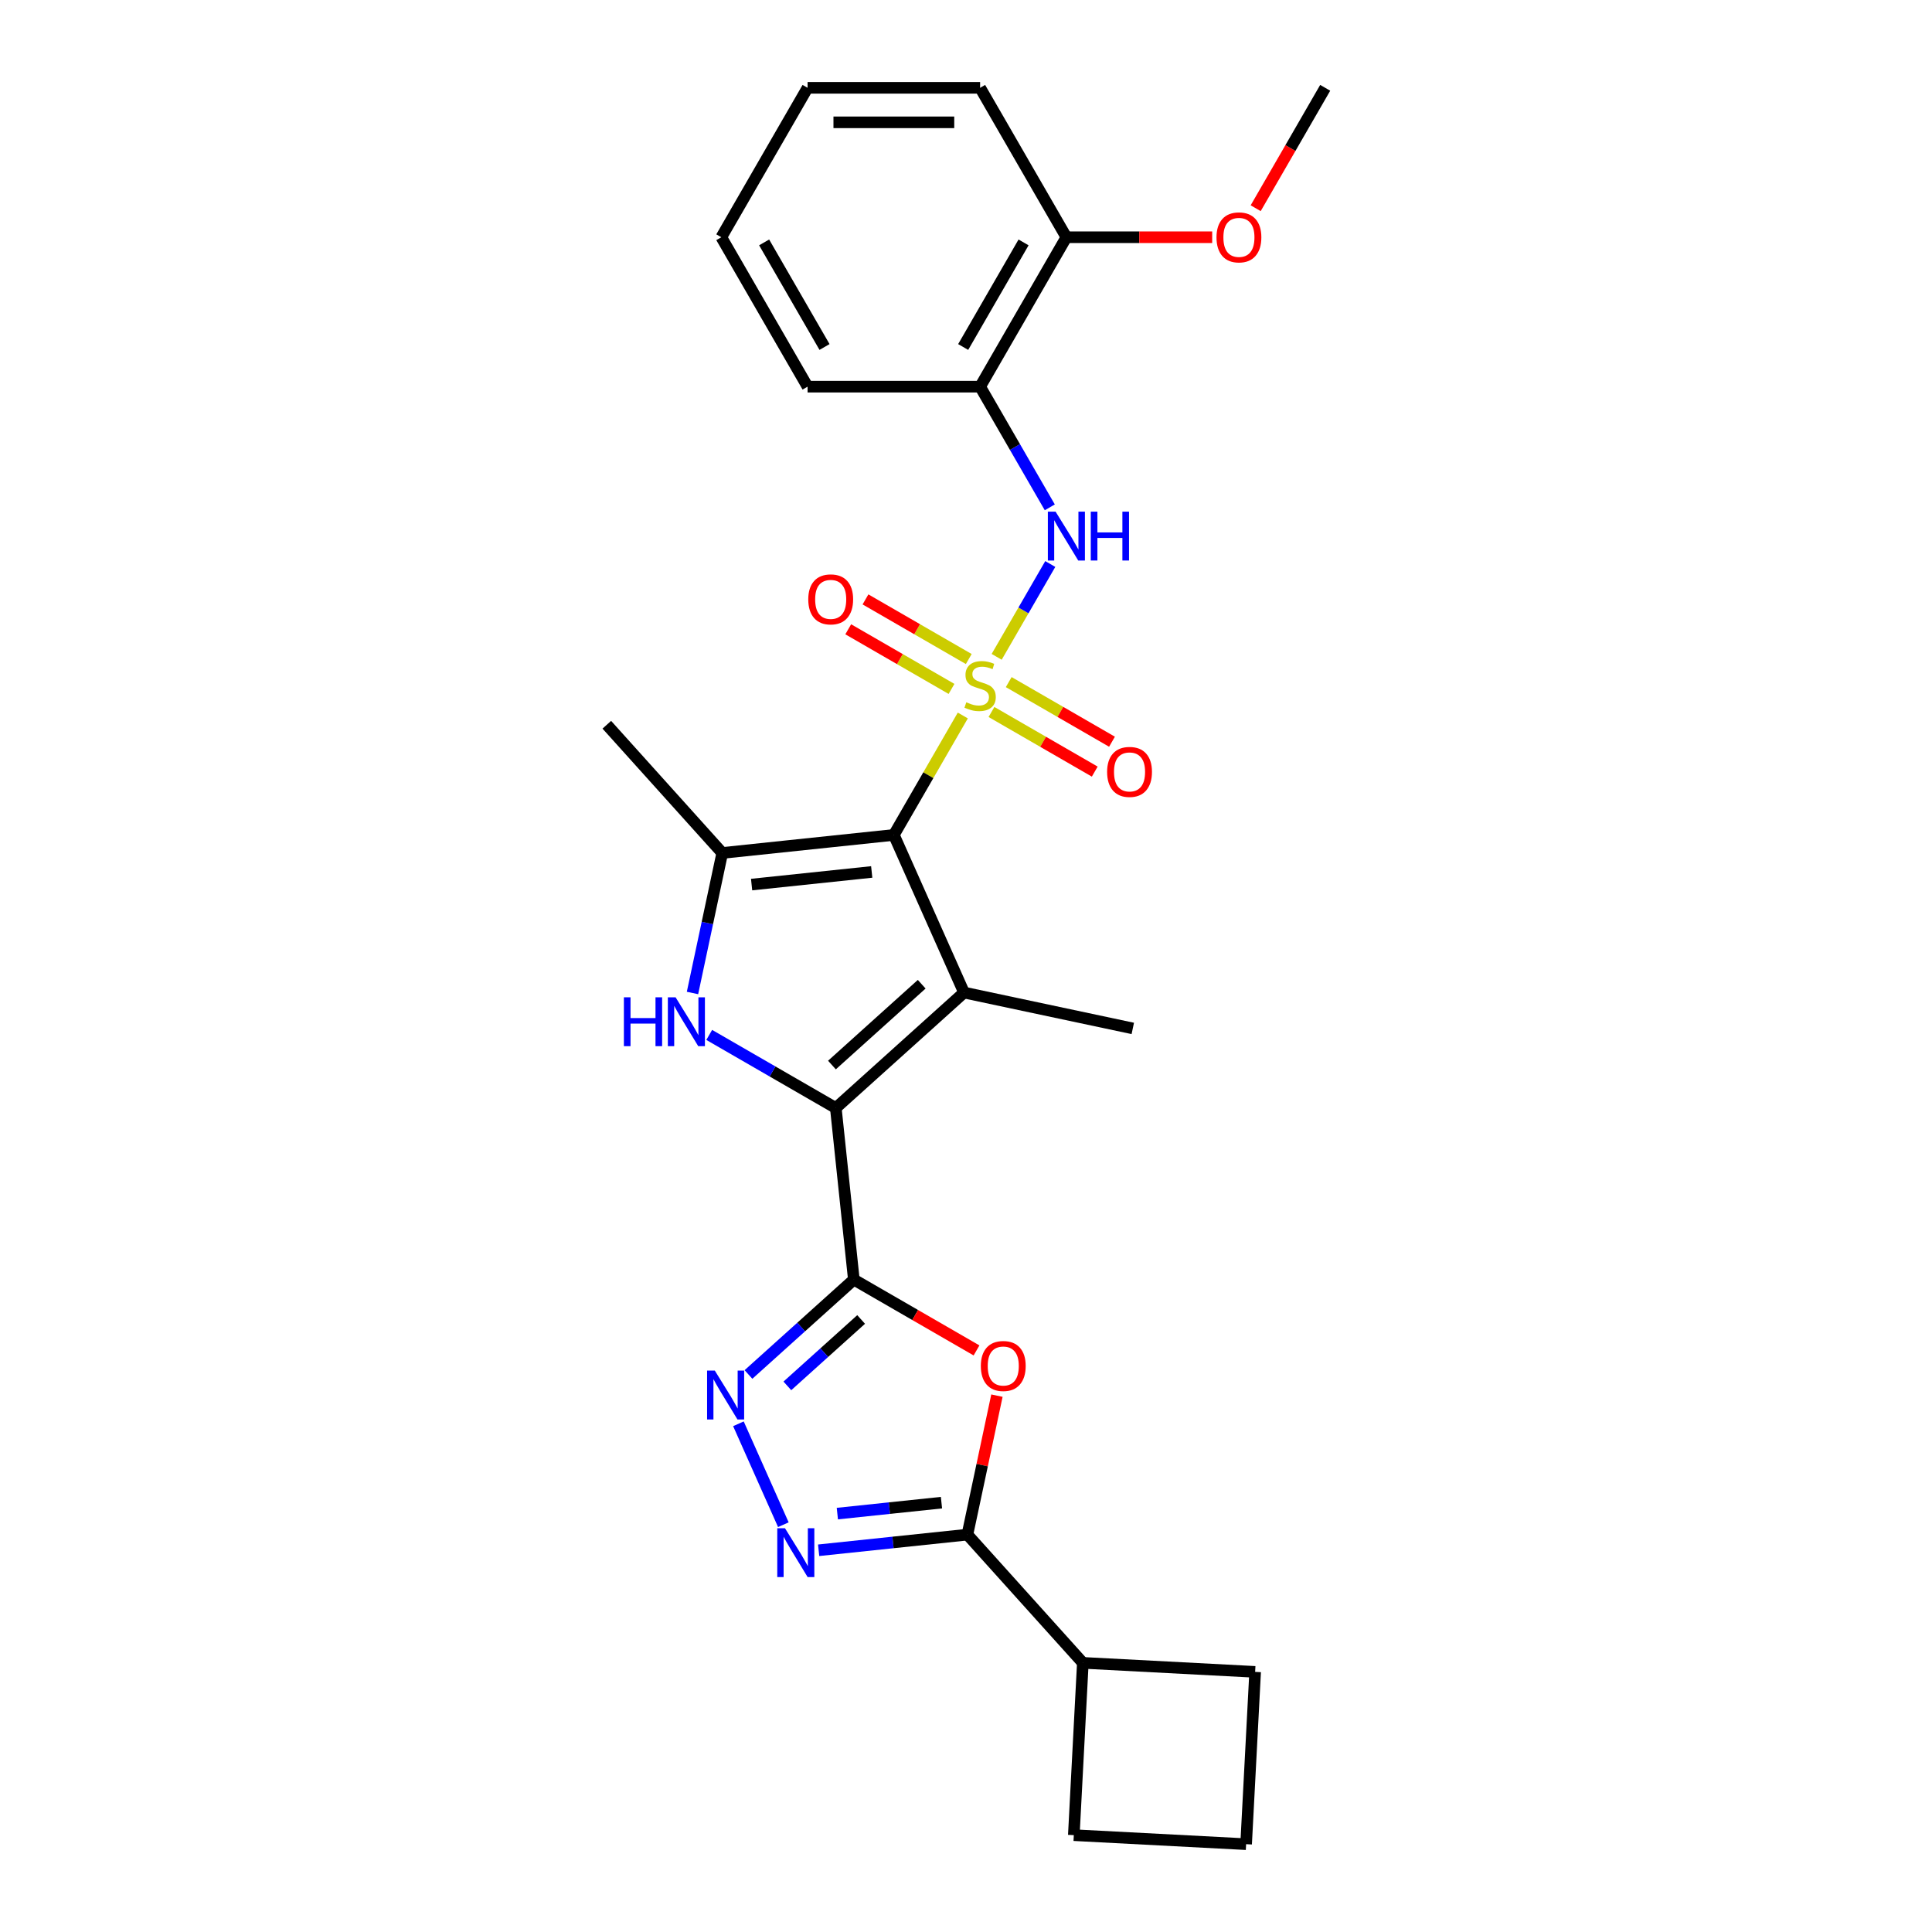 <?xml version='1.0' encoding='iso-8859-1'?>
<svg version='1.1' baseProfile='full'
              xmlns='http://www.w3.org/2000/svg'
                      xmlns:rdkit='http://www.rdkit.org/xml'
                      xmlns:xlink='http://www.w3.org/1999/xlink'
                  xml:space='preserve'
width='1000px' height='1000px' viewBox='0 0 1000 1000'>
<!-- END OF HEADER -->
<rect style='opacity:1.0;fill:#FFFFFF;stroke:none' width='1000' height='1000' x='0' y='0'> </rect>
<path class='bond-0' d='M 498.346,370.339 L 480.501,401.248' style='fill:none;fill-rule:evenodd;stroke:#CCCC00;stroke-width:6px;stroke-linecap:butt;stroke-linejoin:miter;stroke-opacity:1' />
<path class='bond-0' d='M 480.501,401.248 L 462.655,432.158' style='fill:none;fill-rule:evenodd;stroke:#000000;stroke-width:6px;stroke-linecap:butt;stroke-linejoin:miter;stroke-opacity:1' />
<path class='bond-10' d='M 515.877,339.975 L 529.747,315.951' style='fill:none;fill-rule:evenodd;stroke:#CCCC00;stroke-width:6px;stroke-linecap:butt;stroke-linejoin:miter;stroke-opacity:1' />
<path class='bond-10' d='M 529.747,315.951 L 543.618,291.926' style='fill:none;fill-rule:evenodd;stroke:#0000FF;stroke-width:6px;stroke-linecap:butt;stroke-linejoin:miter;stroke-opacity:1' />
<path class='bond-12' d='M 501.431,341.112 L 474.704,325.681' style='fill:none;fill-rule:evenodd;stroke:#CCCC00;stroke-width:6px;stroke-linecap:butt;stroke-linejoin:miter;stroke-opacity:1' />
<path class='bond-12' d='M 474.704,325.681 L 447.976,310.25' style='fill:none;fill-rule:evenodd;stroke:#FF0000;stroke-width:6px;stroke-linecap:butt;stroke-linejoin:miter;stroke-opacity:1' />
<path class='bond-12' d='M 492.501,356.581 L 465.773,341.149' style='fill:none;fill-rule:evenodd;stroke:#CCCC00;stroke-width:6px;stroke-linecap:butt;stroke-linejoin:miter;stroke-opacity:1' />
<path class='bond-12' d='M 465.773,341.149 L 439.045,325.718' style='fill:none;fill-rule:evenodd;stroke:#FF0000;stroke-width:6px;stroke-linecap:butt;stroke-linejoin:miter;stroke-opacity:1' />
<path class='bond-13' d='M 513.184,368.522 L 539.911,383.953' style='fill:none;fill-rule:evenodd;stroke:#CCCC00;stroke-width:6px;stroke-linecap:butt;stroke-linejoin:miter;stroke-opacity:1' />
<path class='bond-13' d='M 539.911,383.953 L 566.639,399.384' style='fill:none;fill-rule:evenodd;stroke:#FF0000;stroke-width:6px;stroke-linecap:butt;stroke-linejoin:miter;stroke-opacity:1' />
<path class='bond-13' d='M 522.114,353.054 L 548.842,368.485' style='fill:none;fill-rule:evenodd;stroke:#CCCC00;stroke-width:6px;stroke-linecap:butt;stroke-linejoin:miter;stroke-opacity:1' />
<path class='bond-13' d='M 548.842,368.485 L 575.57,383.916' style='fill:none;fill-rule:evenodd;stroke:#FF0000;stroke-width:6px;stroke-linecap:butt;stroke-linejoin:miter;stroke-opacity:1' />
<path class='bond-1' d='M 462.655,432.158 L 498.979,513.742' style='fill:none;fill-rule:evenodd;stroke:#000000;stroke-width:6px;stroke-linecap:butt;stroke-linejoin:miter;stroke-opacity:1' />
<path class='bond-5' d='M 462.655,432.158 L 373.839,441.493' style='fill:none;fill-rule:evenodd;stroke:#000000;stroke-width:6px;stroke-linecap:butt;stroke-linejoin:miter;stroke-opacity:1' />
<path class='bond-5' d='M 451.199,451.321 L 389.028,457.856' style='fill:none;fill-rule:evenodd;stroke:#000000;stroke-width:6px;stroke-linecap:butt;stroke-linejoin:miter;stroke-opacity:1' />
<path class='bond-2' d='M 498.979,513.742 L 432.612,573.499' style='fill:none;fill-rule:evenodd;stroke:#000000;stroke-width:6px;stroke-linecap:butt;stroke-linejoin:miter;stroke-opacity:1' />
<path class='bond-2' d='M 477.072,509.433 L 430.615,551.262' style='fill:none;fill-rule:evenodd;stroke:#000000;stroke-width:6px;stroke-linecap:butt;stroke-linejoin:miter;stroke-opacity:1' />
<path class='bond-16' d='M 498.979,513.742 L 586.332,532.31' style='fill:none;fill-rule:evenodd;stroke:#000000;stroke-width:6px;stroke-linecap:butt;stroke-linejoin:miter;stroke-opacity:1' />
<path class='bond-3' d='M 432.612,573.499 L 441.947,662.315' style='fill:none;fill-rule:evenodd;stroke:#000000;stroke-width:6px;stroke-linecap:butt;stroke-linejoin:miter;stroke-opacity:1' />
<path class='bond-27' d='M 432.612,573.499 L 399.853,554.586' style='fill:none;fill-rule:evenodd;stroke:#000000;stroke-width:6px;stroke-linecap:butt;stroke-linejoin:miter;stroke-opacity:1' />
<path class='bond-27' d='M 399.853,554.586 L 367.095,535.673' style='fill:none;fill-rule:evenodd;stroke:#0000FF;stroke-width:6px;stroke-linecap:butt;stroke-linejoin:miter;stroke-opacity:1' />
<path class='bond-6' d='M 441.947,662.315 L 473.696,680.646' style='fill:none;fill-rule:evenodd;stroke:#000000;stroke-width:6px;stroke-linecap:butt;stroke-linejoin:miter;stroke-opacity:1' />
<path class='bond-6' d='M 473.696,680.646 L 505.445,698.976' style='fill:none;fill-rule:evenodd;stroke:#FF0000;stroke-width:6px;stroke-linecap:butt;stroke-linejoin:miter;stroke-opacity:1' />
<path class='bond-7' d='M 441.947,662.315 L 414.675,686.871' style='fill:none;fill-rule:evenodd;stroke:#000000;stroke-width:6px;stroke-linecap:butt;stroke-linejoin:miter;stroke-opacity:1' />
<path class='bond-7' d='M 414.675,686.871 L 387.404,711.426' style='fill:none;fill-rule:evenodd;stroke:#0000FF;stroke-width:6px;stroke-linecap:butt;stroke-linejoin:miter;stroke-opacity:1' />
<path class='bond-7' d='M 445.717,682.955 L 426.627,700.144' style='fill:none;fill-rule:evenodd;stroke:#000000;stroke-width:6px;stroke-linecap:butt;stroke-linejoin:miter;stroke-opacity:1' />
<path class='bond-7' d='M 426.627,700.144 L 407.537,717.333' style='fill:none;fill-rule:evenodd;stroke:#0000FF;stroke-width:6px;stroke-linecap:butt;stroke-linejoin:miter;stroke-opacity:1' />
<path class='bond-4' d='M 358.434,513.968 L 366.136,477.731' style='fill:none;fill-rule:evenodd;stroke:#0000FF;stroke-width:6px;stroke-linecap:butt;stroke-linejoin:miter;stroke-opacity:1' />
<path class='bond-4' d='M 366.136,477.731 L 373.839,441.493' style='fill:none;fill-rule:evenodd;stroke:#000000;stroke-width:6px;stroke-linecap:butt;stroke-linejoin:miter;stroke-opacity:1' />
<path class='bond-17' d='M 373.839,441.493 L 314.082,375.126' style='fill:none;fill-rule:evenodd;stroke:#000000;stroke-width:6px;stroke-linecap:butt;stroke-linejoin:miter;stroke-opacity:1' />
<path class='bond-9' d='M 516.011,722.382 L 508.365,758.352' style='fill:none;fill-rule:evenodd;stroke:#FF0000;stroke-width:6px;stroke-linecap:butt;stroke-linejoin:miter;stroke-opacity:1' />
<path class='bond-9' d='M 508.365,758.352 L 500.72,794.322' style='fill:none;fill-rule:evenodd;stroke:#000000;stroke-width:6px;stroke-linecap:butt;stroke-linejoin:miter;stroke-opacity:1' />
<path class='bond-8' d='M 382.204,736.951 L 405.461,789.186' style='fill:none;fill-rule:evenodd;stroke:#0000FF;stroke-width:6px;stroke-linecap:butt;stroke-linejoin:miter;stroke-opacity:1' />
<path class='bond-29' d='M 423.728,802.414 L 462.224,798.368' style='fill:none;fill-rule:evenodd;stroke:#0000FF;stroke-width:6px;stroke-linecap:butt;stroke-linejoin:miter;stroke-opacity:1' />
<path class='bond-29' d='M 462.224,798.368 L 500.72,794.322' style='fill:none;fill-rule:evenodd;stroke:#000000;stroke-width:6px;stroke-linecap:butt;stroke-linejoin:miter;stroke-opacity:1' />
<path class='bond-29' d='M 433.41,783.437 L 460.357,780.605' style='fill:none;fill-rule:evenodd;stroke:#0000FF;stroke-width:6px;stroke-linecap:butt;stroke-linejoin:miter;stroke-opacity:1' />
<path class='bond-29' d='M 460.357,780.605 L 487.304,777.772' style='fill:none;fill-rule:evenodd;stroke:#000000;stroke-width:6px;stroke-linecap:butt;stroke-linejoin:miter;stroke-opacity:1' />
<path class='bond-15' d='M 500.72,794.322 L 560.477,860.689' style='fill:none;fill-rule:evenodd;stroke:#000000;stroke-width:6px;stroke-linecap:butt;stroke-linejoin:miter;stroke-opacity:1' />
<path class='bond-11' d='M 543.37,262.598 L 525.339,231.367' style='fill:none;fill-rule:evenodd;stroke:#0000FF;stroke-width:6px;stroke-linecap:butt;stroke-linejoin:miter;stroke-opacity:1' />
<path class='bond-11' d='M 525.339,231.367 L 507.308,200.136' style='fill:none;fill-rule:evenodd;stroke:#000000;stroke-width:6px;stroke-linecap:butt;stroke-linejoin:miter;stroke-opacity:1' />
<path class='bond-14' d='M 507.308,200.136 L 551.96,122.795' style='fill:none;fill-rule:evenodd;stroke:#000000;stroke-width:6px;stroke-linecap:butt;stroke-linejoin:miter;stroke-opacity:1' />
<path class='bond-14' d='M 498.537,179.604 L 529.794,125.466' style='fill:none;fill-rule:evenodd;stroke:#000000;stroke-width:6px;stroke-linecap:butt;stroke-linejoin:miter;stroke-opacity:1' />
<path class='bond-19' d='M 507.308,200.136 L 418.002,200.136' style='fill:none;fill-rule:evenodd;stroke:#000000;stroke-width:6px;stroke-linecap:butt;stroke-linejoin:miter;stroke-opacity:1' />
<path class='bond-18' d='M 551.96,122.795 L 589.692,122.795' style='fill:none;fill-rule:evenodd;stroke:#000000;stroke-width:6px;stroke-linecap:butt;stroke-linejoin:miter;stroke-opacity:1' />
<path class='bond-18' d='M 589.692,122.795 L 627.423,122.795' style='fill:none;fill-rule:evenodd;stroke:#FF0000;stroke-width:6px;stroke-linecap:butt;stroke-linejoin:miter;stroke-opacity:1' />
<path class='bond-23' d='M 551.96,122.795 L 507.308,45.455' style='fill:none;fill-rule:evenodd;stroke:#000000;stroke-width:6px;stroke-linecap:butt;stroke-linejoin:miter;stroke-opacity:1' />
<path class='bond-21' d='M 560.477,860.689 L 649.66,865.363' style='fill:none;fill-rule:evenodd;stroke:#000000;stroke-width:6px;stroke-linecap:butt;stroke-linejoin:miter;stroke-opacity:1' />
<path class='bond-22' d='M 560.477,860.689 L 555.803,949.872' style='fill:none;fill-rule:evenodd;stroke:#000000;stroke-width:6px;stroke-linecap:butt;stroke-linejoin:miter;stroke-opacity:1' />
<path class='bond-24' d='M 649.938,107.774 L 667.928,76.614' style='fill:none;fill-rule:evenodd;stroke:#FF0000;stroke-width:6px;stroke-linecap:butt;stroke-linejoin:miter;stroke-opacity:1' />
<path class='bond-24' d='M 667.928,76.614 L 685.918,45.455' style='fill:none;fill-rule:evenodd;stroke:#000000;stroke-width:6px;stroke-linecap:butt;stroke-linejoin:miter;stroke-opacity:1' />
<path class='bond-25' d='M 418.002,200.136 L 373.35,122.795' style='fill:none;fill-rule:evenodd;stroke:#000000;stroke-width:6px;stroke-linecap:butt;stroke-linejoin:miter;stroke-opacity:1' />
<path class='bond-25' d='M 426.772,179.604 L 395.516,125.466' style='fill:none;fill-rule:evenodd;stroke:#000000;stroke-width:6px;stroke-linecap:butt;stroke-linejoin:miter;stroke-opacity:1' />
<path class='bond-20' d='M 644.986,954.545 L 555.803,949.872' style='fill:none;fill-rule:evenodd;stroke:#000000;stroke-width:6px;stroke-linecap:butt;stroke-linejoin:miter;stroke-opacity:1' />
<path class='bond-30' d='M 644.986,954.545 L 649.66,865.363' style='fill:none;fill-rule:evenodd;stroke:#000000;stroke-width:6px;stroke-linecap:butt;stroke-linejoin:miter;stroke-opacity:1' />
<path class='bond-28' d='M 507.308,45.455 L 418.002,45.455' style='fill:none;fill-rule:evenodd;stroke:#000000;stroke-width:6px;stroke-linecap:butt;stroke-linejoin:miter;stroke-opacity:1' />
<path class='bond-28' d='M 493.912,63.316 L 431.398,63.316' style='fill:none;fill-rule:evenodd;stroke:#000000;stroke-width:6px;stroke-linecap:butt;stroke-linejoin:miter;stroke-opacity:1' />
<path class='bond-26' d='M 373.35,122.795 L 418.002,45.455' style='fill:none;fill-rule:evenodd;stroke:#000000;stroke-width:6px;stroke-linecap:butt;stroke-linejoin:miter;stroke-opacity:1' />
<path  class='atom-0' d='M 500.163 363.498
Q 500.449 363.605, 501.628 364.105
Q 502.807 364.605, 504.093 364.927
Q 505.414 365.212, 506.7 365.212
Q 509.094 365.212, 510.487 364.069
Q 511.88 362.89, 511.88 360.854
Q 511.88 359.461, 511.166 358.604
Q 510.487 357.746, 509.415 357.282
Q 508.343 356.818, 506.557 356.282
Q 504.307 355.603, 502.949 354.96
Q 501.628 354.317, 500.663 352.96
Q 499.734 351.602, 499.734 349.316
Q 499.734 346.137, 501.878 344.172
Q 504.057 342.207, 508.343 342.207
Q 511.273 342.207, 514.595 343.601
L 513.773 346.351
Q 510.737 345.101, 508.451 345.101
Q 505.986 345.101, 504.628 346.137
Q 503.271 347.137, 503.307 348.887
Q 503.307 350.245, 503.985 351.066
Q 504.7 351.888, 505.7 352.352
Q 506.736 352.817, 508.451 353.353
Q 510.737 354.067, 512.094 354.782
Q 513.452 355.496, 514.416 356.961
Q 515.416 358.389, 515.416 360.854
Q 515.416 364.355, 513.059 366.248
Q 510.737 368.106, 506.843 368.106
Q 504.593 368.106, 502.878 367.606
Q 501.199 367.141, 499.199 366.32
L 500.163 363.498
' fill='#CCCC00'/>
<path  class='atom-5' d='M 322.925 516.201
L 326.354 516.201
L 326.354 526.953
L 339.285 526.953
L 339.285 516.201
L 342.715 516.201
L 342.715 541.492
L 339.285 541.492
L 339.285 529.811
L 326.354 529.811
L 326.354 541.492
L 322.925 541.492
L 322.925 516.201
' fill='#0000FF'/>
<path  class='atom-5' d='M 349.681 516.201
L 357.968 529.597
Q 358.79 530.919, 360.111 533.312
Q 361.433 535.705, 361.505 535.848
L 361.505 516.201
L 364.863 516.201
L 364.863 541.492
L 361.397 541.492
L 352.503 526.846
Q 351.467 525.132, 350.359 523.167
Q 349.288 521.202, 348.966 520.595
L 348.966 541.492
L 345.68 541.492
L 345.68 516.201
L 349.681 516.201
' fill='#0000FF'/>
<path  class='atom-7' d='M 507.678 707.04
Q 507.678 700.967, 510.678 697.573
Q 513.679 694.18, 519.287 694.18
Q 524.896 694.18, 527.896 697.573
Q 530.897 700.967, 530.897 707.04
Q 530.897 713.184, 527.861 716.684
Q 524.824 720.15, 519.287 720.15
Q 513.715 720.15, 510.678 716.684
Q 507.678 713.219, 507.678 707.04
M 519.287 717.292
Q 523.145 717.292, 525.217 714.72
Q 527.325 712.112, 527.325 707.04
Q 527.325 702.074, 525.217 699.574
Q 523.145 697.037, 519.287 697.037
Q 515.429 697.037, 513.322 699.538
Q 511.25 702.038, 511.25 707.04
Q 511.25 712.148, 513.322 714.72
Q 515.429 717.292, 519.287 717.292
' fill='#FF0000'/>
<path  class='atom-8' d='M 369.989 709.427
L 378.277 722.823
Q 379.099 724.144, 380.42 726.538
Q 381.742 728.931, 381.813 729.074
L 381.813 709.427
L 385.171 709.427
L 385.171 734.718
L 381.706 734.718
L 372.812 720.072
Q 371.776 718.357, 370.668 716.393
Q 369.597 714.428, 369.275 713.821
L 369.275 734.718
L 365.989 734.718
L 365.989 709.427
L 369.989 709.427
' fill='#0000FF'/>
<path  class='atom-9' d='M 406.313 791.011
L 414.601 804.407
Q 415.422 805.729, 416.744 808.122
Q 418.066 810.515, 418.137 810.658
L 418.137 791.011
L 421.495 791.011
L 421.495 816.302
L 418.03 816.302
L 409.135 801.656
Q 408.099 799.942, 406.992 797.977
Q 405.92 796.012, 405.599 795.405
L 405.599 816.302
L 402.312 816.302
L 402.312 791.011
L 406.313 791.011
' fill='#0000FF'/>
<path  class='atom-11' d='M 546.37 264.831
L 554.657 278.227
Q 555.479 279.548, 556.801 281.942
Q 558.122 284.335, 558.194 284.478
L 558.194 264.831
L 561.552 264.831
L 561.552 290.122
L 558.087 290.122
L 549.192 275.476
Q 548.156 273.761, 547.048 271.797
Q 545.977 269.832, 545.655 269.225
L 545.655 290.122
L 542.369 290.122
L 542.369 264.831
L 546.37 264.831
' fill='#0000FF'/>
<path  class='atom-11' d='M 564.588 264.831
L 568.017 264.831
L 568.017 275.583
L 580.949 275.583
L 580.949 264.831
L 584.378 264.831
L 584.378 290.122
L 580.949 290.122
L 580.949 278.441
L 568.017 278.441
L 568.017 290.122
L 564.588 290.122
L 564.588 264.831
' fill='#0000FF'/>
<path  class='atom-13' d='M 418.357 310.236
Q 418.357 304.163, 421.358 300.77
Q 424.358 297.376, 429.967 297.376
Q 435.575 297.376, 438.576 300.77
Q 441.577 304.163, 441.577 310.236
Q 441.577 316.38, 438.54 319.881
Q 435.504 323.346, 429.967 323.346
Q 424.394 323.346, 421.358 319.881
Q 418.357 316.416, 418.357 310.236
M 429.967 320.488
Q 433.825 320.488, 435.897 317.916
Q 438.004 315.309, 438.004 310.236
Q 438.004 305.271, 435.897 302.77
Q 433.825 300.234, 429.967 300.234
Q 426.109 300.234, 424.001 302.734
Q 421.929 305.235, 421.929 310.236
Q 421.929 315.344, 424.001 317.916
Q 426.109 320.488, 429.967 320.488
' fill='#FF0000'/>
<path  class='atom-14' d='M 573.039 399.541
Q 573.039 393.469, 576.039 390.075
Q 579.04 386.681, 584.648 386.681
Q 590.257 386.681, 593.257 390.075
Q 596.258 393.469, 596.258 399.541
Q 596.258 405.686, 593.222 409.186
Q 590.185 412.651, 584.648 412.651
Q 579.076 412.651, 576.039 409.186
Q 573.039 405.721, 573.039 399.541
M 584.648 409.794
Q 588.506 409.794, 590.578 407.222
Q 592.686 404.614, 592.686 399.541
Q 592.686 394.576, 590.578 392.075
Q 588.506 389.539, 584.648 389.539
Q 580.79 389.539, 578.683 392.04
Q 576.611 394.54, 576.611 399.541
Q 576.611 404.65, 578.683 407.222
Q 580.79 409.794, 584.648 409.794
' fill='#FF0000'/>
<path  class='atom-19' d='M 629.656 122.867
Q 629.656 116.794, 632.656 113.4
Q 635.657 110.007, 641.265 110.007
Q 646.874 110.007, 649.875 113.4
Q 652.875 116.794, 652.875 122.867
Q 652.875 129.011, 649.839 132.512
Q 646.802 135.977, 641.265 135.977
Q 635.693 135.977, 632.656 132.512
Q 629.656 129.047, 629.656 122.867
M 641.265 133.119
Q 645.123 133.119, 647.195 130.547
Q 649.303 127.939, 649.303 122.867
Q 649.303 117.901, 647.195 115.401
Q 645.123 112.864, 641.265 112.864
Q 637.408 112.864, 635.3 115.365
Q 633.228 117.866, 633.228 122.867
Q 633.228 127.975, 635.3 130.547
Q 637.408 133.119, 641.265 133.119
' fill='#FF0000'/>
</svg>
